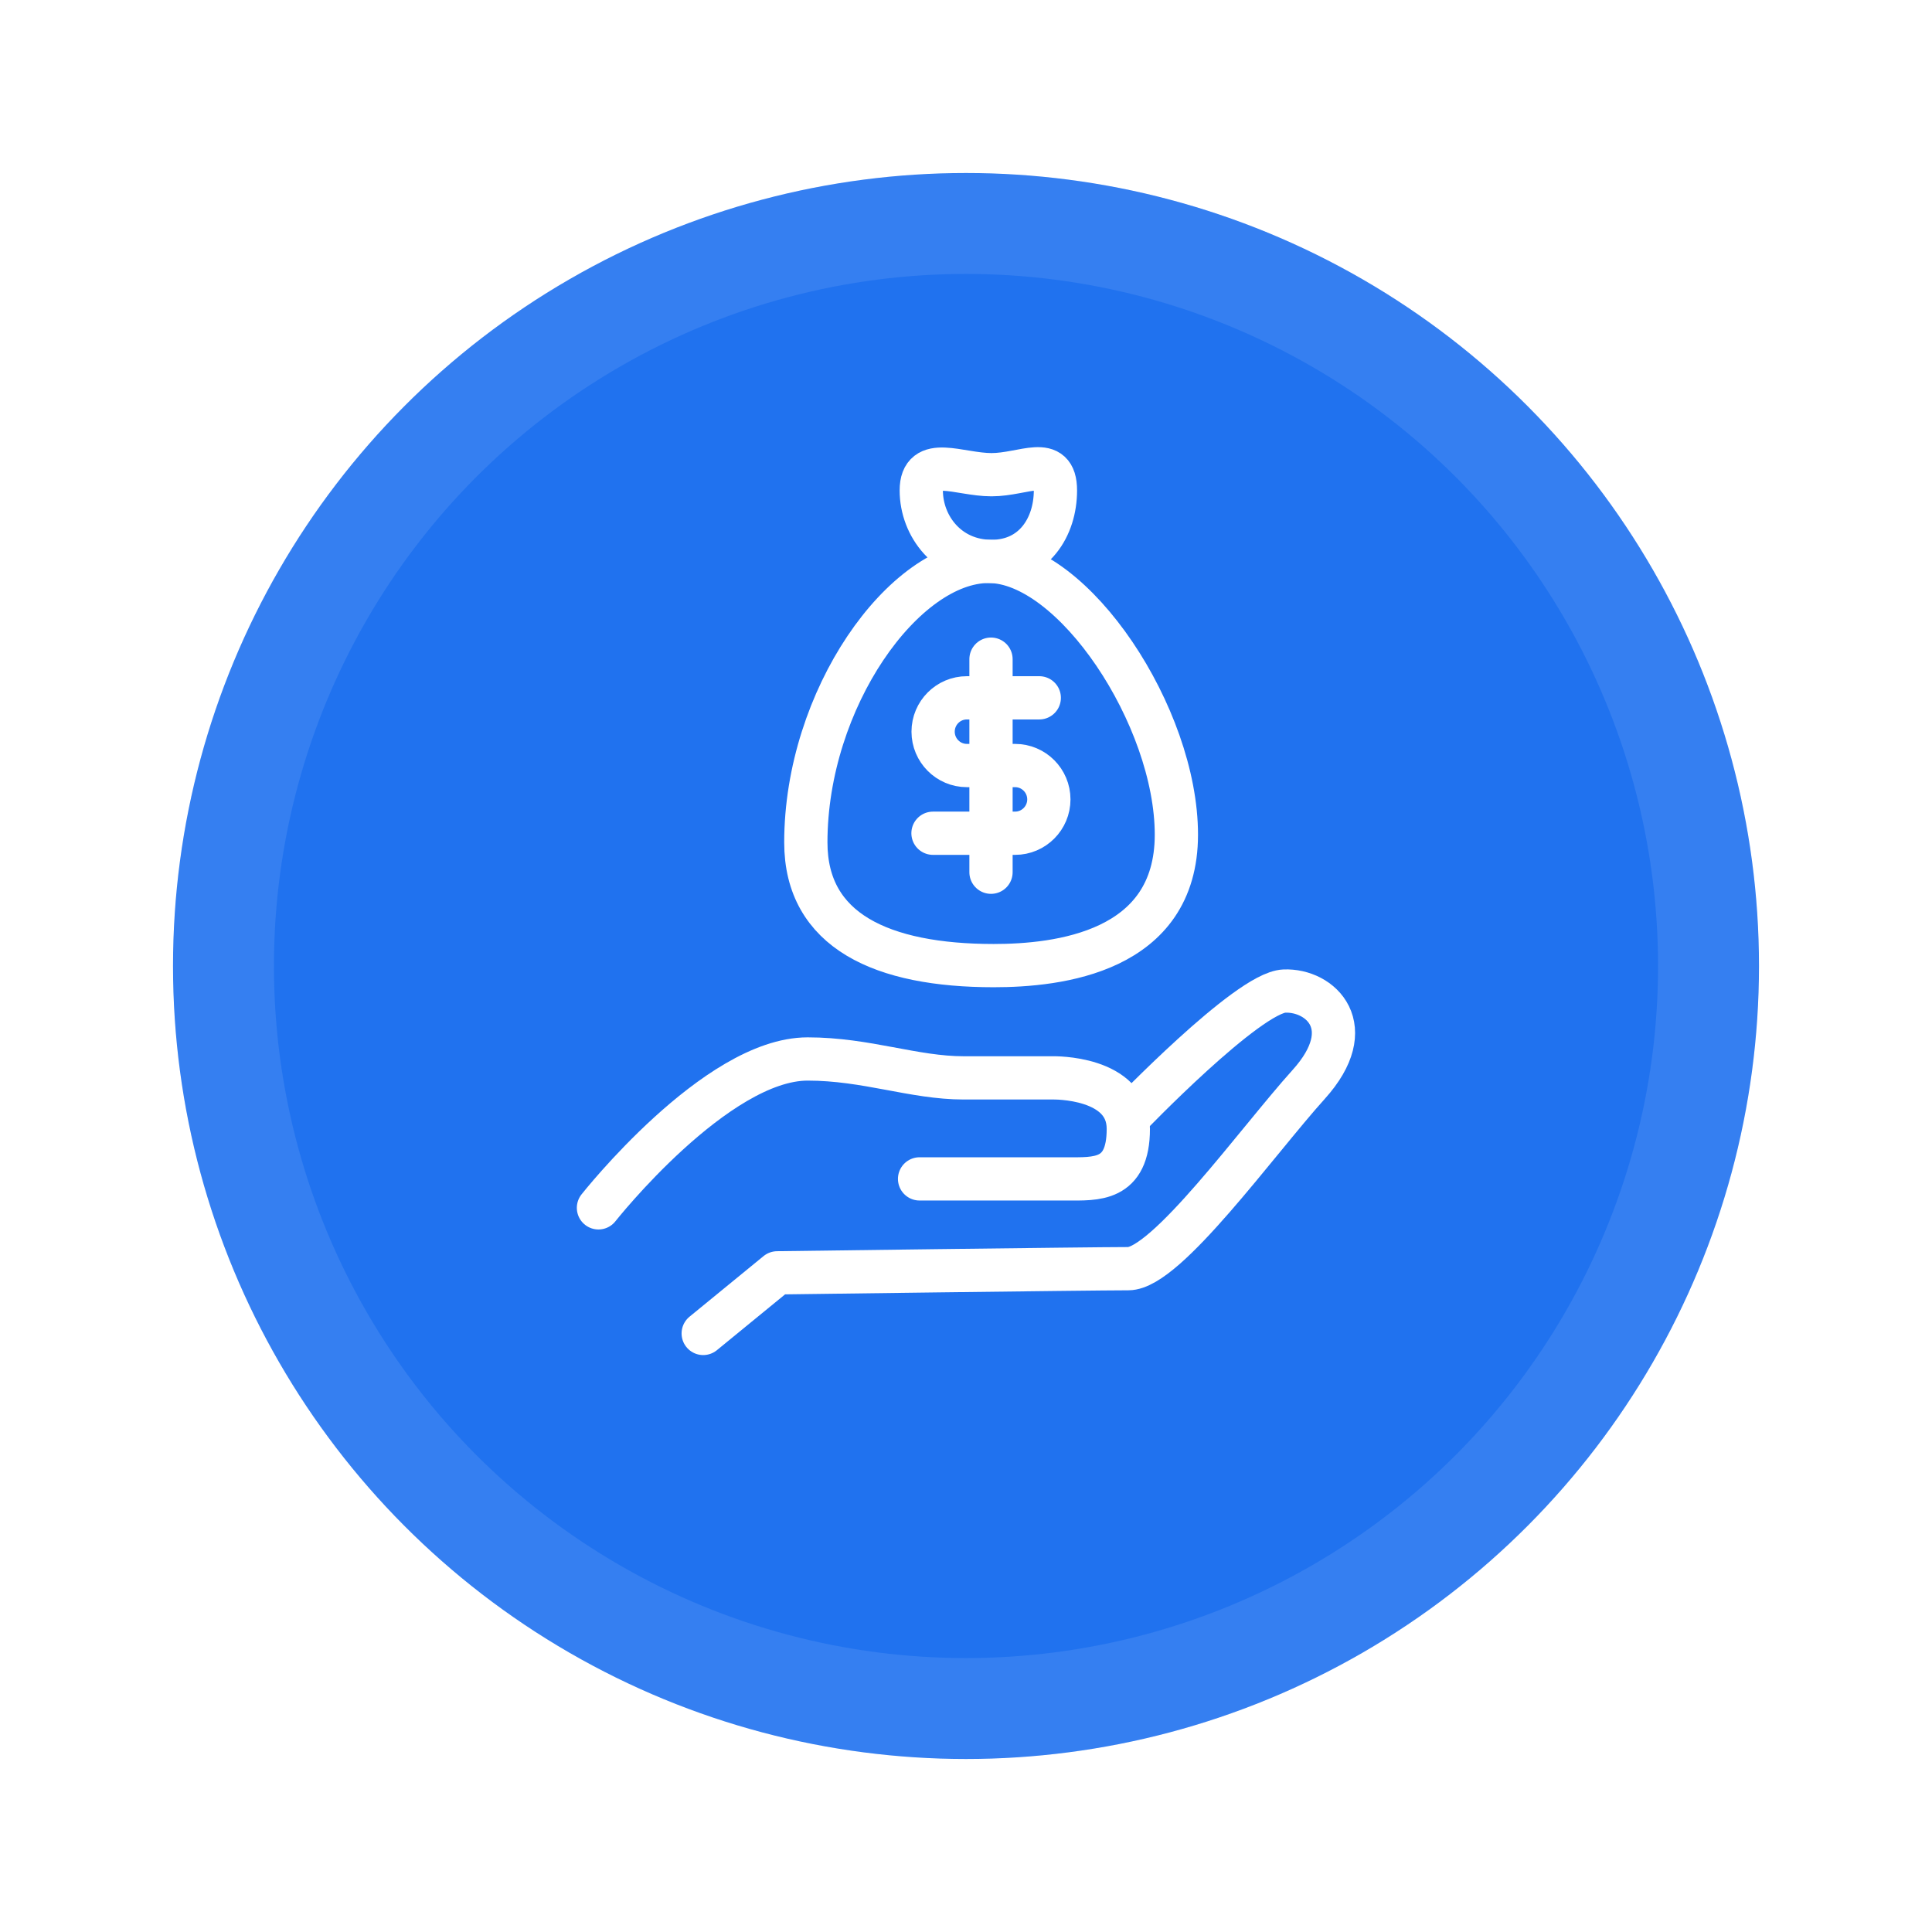 <?xml version="1.0" encoding="UTF-8"?>
<svg xmlns="http://www.w3.org/2000/svg" width="134" height="134" viewBox="0 0 134 134" fill="none">
  <g filter="url(#filter0_d_14360_5130)">
    <circle cx="67" cy="63" r="55" fill="#2072EF"></circle>
    <circle cx="67" cy="63" r="51.5" stroke="#F4F9FF" stroke-opacity="0.1" stroke-width="7"></circle>
  </g>
  <path d="M41.508 83.774C41.508 83.774 49.657 73.449 56.016 73.449C60.102 73.449 63.365 74.76 66.846 74.76H73.032C73.032 74.76 78.258 74.646 78.258 78.297C78.258 81.948 76.007 81.766 74.006 81.766H63.78" stroke="white" stroke-width="3" stroke-linecap="round" stroke-linejoin="round"></path>
  <path d="M78.258 77.487C78.258 77.487 86.558 68.836 89.081 68.738C91.603 68.639 94.353 71.237 90.773 75.207C87.193 79.176 80.886 87.993 78.258 87.993C75.63 87.993 53.909 88.281 53.909 88.281L48.773 92.485" stroke="white" stroke-width="3" stroke-linecap="round" stroke-linejoin="round"></path>
  <path d="M68.919 66.973C73.374 66.973 81.592 66.064 81.592 57.891C81.592 49.718 74.47 38.938 68.571 38.938C62.673 38.938 55.891 48.49 55.891 58.429C55.891 64.564 61.177 66.973 68.926 66.973H68.919Z" stroke="white" stroke-width="3" stroke-linecap="round" stroke-linejoin="round"></path>
  <path d="M68.77 38.938C71.715 38.938 73.203 36.553 73.203 34.015C73.203 31.477 71.02 32.924 68.77 32.924C66.519 32.924 63.898 31.538 63.898 34.015C63.898 36.492 65.749 38.938 68.77 38.938Z" stroke="white" stroke-width="3" stroke-linecap="round" stroke-linejoin="round"></path>
  <path d="M68.734 45.718V60.496" stroke="white" stroke-width="3" stroke-linecap="round" stroke-linejoin="round"></path>
  <path d="M72.082 48.4H67.06C65.768 48.4 64.719 49.452 64.719 50.748C64.719 52.043 65.768 53.096 67.06 53.096H70.406C71.697 53.096 72.747 54.149 72.747 55.444C72.747 56.739 71.697 57.792 70.406 57.792H64.711" stroke="white" stroke-width="3" stroke-linecap="round" stroke-linejoin="round"></path>
  <defs>
    <filter id="filter0_d_14360_5130" x="0" y="0" width="134" height="134" color-interpolation-filters="sRGB">
      <feFlood flood-opacity="0" result="BackgroundImageFix"></feFlood>
      <feColorMatrix in="SourceAlpha" type="matrix" values="0 0 0 0 0 0 0 0 0 0 0 0 0 0 0 0 0 0 127 0" result="hardAlpha"></feColorMatrix>
      <feMorphology radius="2" operator="dilate" in="SourceAlpha" result="effect1_dropShadow_14360_5130"></feMorphology>
      <feOffset dy="4"></feOffset>
      <feGaussianBlur stdDeviation="5"></feGaussianBlur>
      <feComposite in2="hardAlpha" operator="out"></feComposite>
      <feColorMatrix type="matrix" values="0 0 0 0 0.125 0 0 0 0 0.447 0 0 0 0 0.937 0 0 0 0.1 0"></feColorMatrix>
      <feBlend mode="normal" in2="BackgroundImageFix" result="effect1_dropShadow_14360_5130"></feBlend>
      <feBlend mode="normal" in="SourceGraphic" in2="effect1_dropShadow_14360_5130" result="shape"></feBlend>
    </filter>
  </defs>
</svg>
